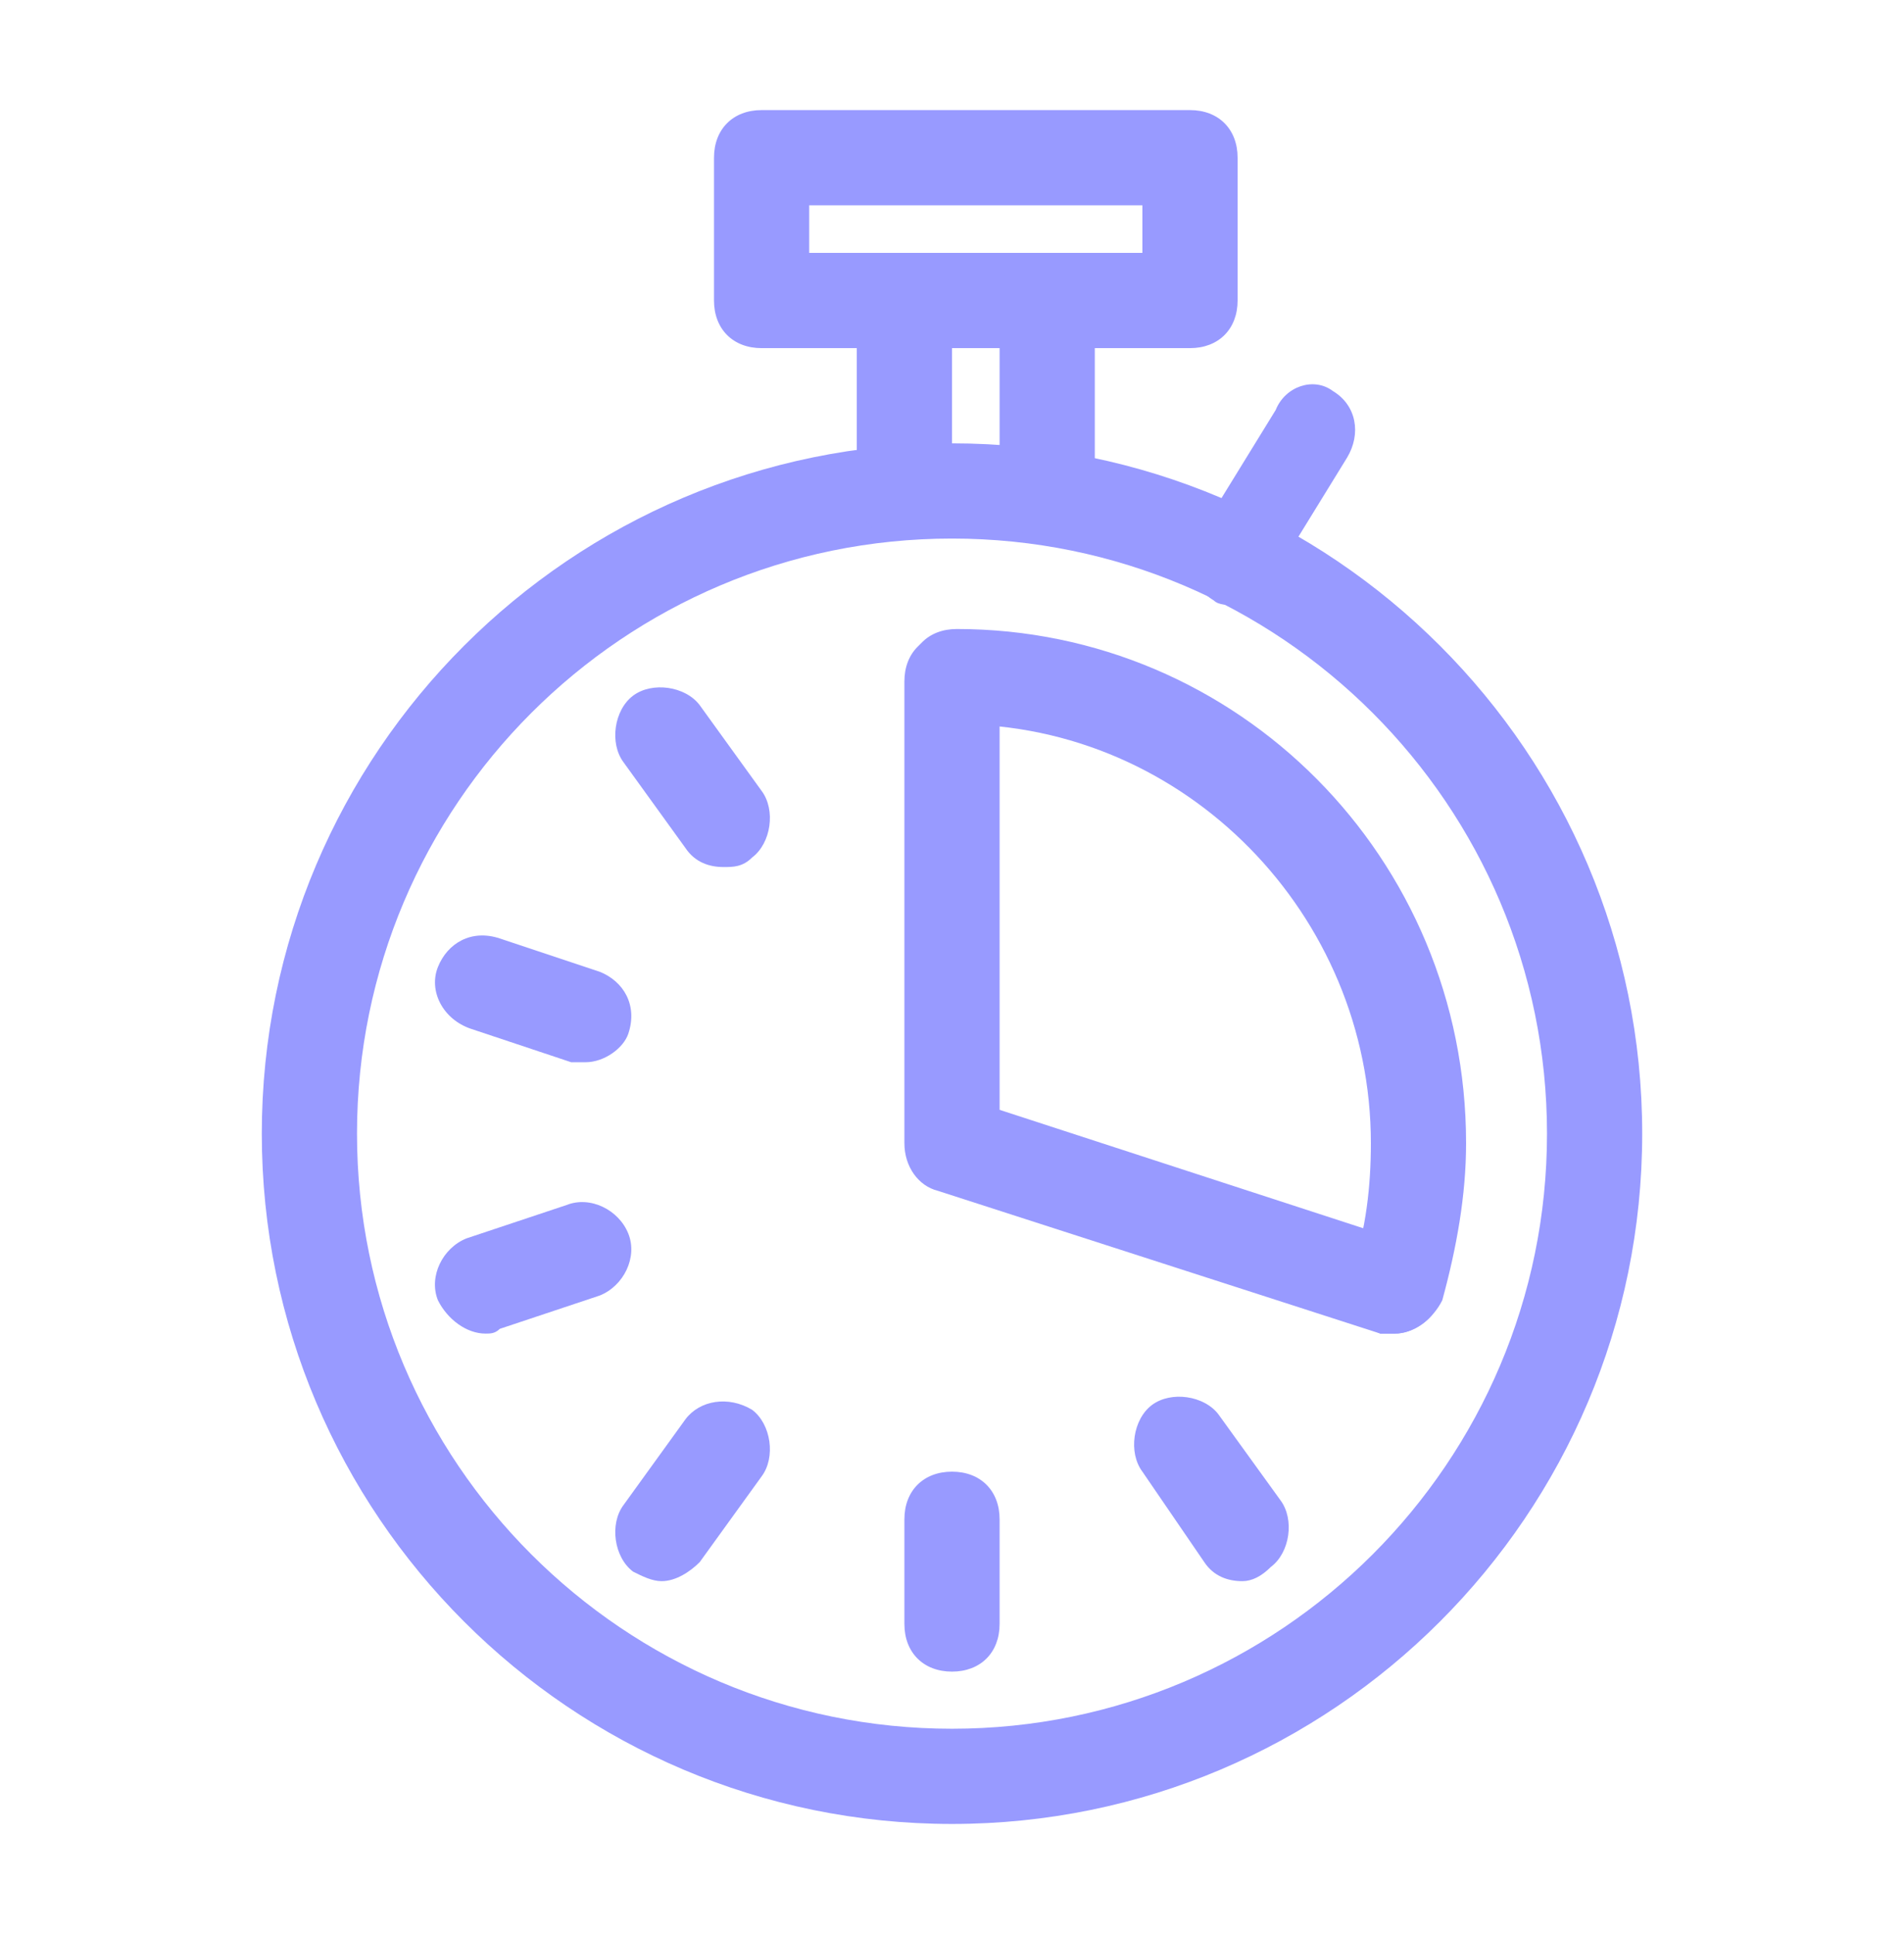 <svg width="64" height="65" viewBox="0 0 64 65" fill="none" xmlns="http://www.w3.org/2000/svg">
<g clip-path="url(#clip0_2181_629)">
<mask id="mask0_2181_629" style="mask-type:luminance" maskUnits="userSpaceOnUse" x="0" y="0" width="64" height="65">
<path d="M64 0.5H0V64.5H64V0.5Z" fill="white"/>
</mask>
<g mask="url(#mask0_2181_629)">
<path d="M32 61.3C19.2 61.3 8.8 50.9 8.8 38.1C8.8 25.3 19.2 14.9 32 14.9C44.8 14.9 55.2 25.3 55.2 38.1C55.2 50.9 44.8 61.3 32 61.3ZM32 18.1C20.96 18.1 12 27.06 12 38.1C12 49.14 20.96 58.1 32 58.1C43.04 58.1 52 49.14 52 38.1C52 27.06 43.04 18.1 32 18.1Z" fill="#989AFF"/>
<path d="M46.88 44.82C46.72 44.82 46.56 44.82 46.4 44.82C45.6 44.5 45.12 43.7 45.44 42.74C45.92 41.3 46.08 39.86 46.08 38.42C46.08 30.74 39.84 24.34 32.16 24.34C31.2 24.34 30.56 23.7 30.56 22.74C30.56 21.78 31.2 21.14 32.16 21.14C41.6 21.14 49.28 28.82 49.28 38.42C49.28 40.18 48.96 41.94 48.48 43.7C48.16 44.34 47.52 44.82 46.88 44.82Z" fill="#989AFF"/>
<path d="M40 11.7H25.6C24.64 11.7 24 11.06 24 10.1V5.3C24 4.34 24.64 3.7 25.6 3.7H40C40.96 3.7 41.6 4.34 41.6 5.3V10.1C41.6 11.06 40.96 11.7 40 11.7ZM27.2 8.5H38.4V6.9H27.2V8.5Z" fill="#989AFF"/>
<path d="M30.4 18.1C29.44 18.1 28.8 17.46 28.8 16.5V10.1C28.8 9.14 29.44 8.5 30.4 8.5C31.36 8.5 32 9.14 32 10.1V16.5C32 17.46 31.36 18.1 30.4 18.1Z" fill="#989AFF"/>
<path d="M35.2 18.1C34.24 18.1 33.6 17.46 33.6 16.5V10.1C33.6 9.14 34.24 8.5 35.2 8.5C36.16 8.5 36.8 9.14 36.8 10.1V16.5C36.8 17.46 36.16 18.1 35.2 18.1Z" fill="#989AFF"/>
<path d="M41.6 20.34C41.28 20.34 40.96 20.34 40.8 20.18C40 19.7 39.84 18.74 40.32 17.94L42.88 13.78C43.2 12.98 44.16 12.66 44.8 13.14C45.6 13.62 45.76 14.58 45.28 15.38L42.72 19.54C42.56 20.02 42.08 20.34 41.6 20.34Z" fill="#989AFF"/>
<path d="M46.88 44.82C46.72 44.82 46.56 44.82 46.4 44.82L31.52 40.02C30.88 39.86 30.4 39.22 30.4 38.42V22.9C30.4 21.94 31.04 21.3 32 21.3C32.96 21.3 33.6 21.94 33.6 22.9V37.3L47.36 41.78C48.16 42.1 48.64 42.9 48.32 43.86C48.16 44.34 47.52 44.82 46.88 44.82Z" fill="#989AFF"/>
<path d="M24.32 29.14C23.84 29.14 23.36 28.98 23.04 28.5L20.96 25.62C20.48 24.98 20.64 23.86 21.28 23.38C21.92 22.9 23.04 23.06 23.52 23.7L25.6 26.58C26.08 27.22 25.92 28.34 25.28 28.82C24.96 29.14 24.64 29.14 24.32 29.14Z" fill="#989AFF"/>
<path d="M19.68 35.7C19.52 35.7 19.36 35.7 19.2 35.7L15.84 34.58C14.88 34.26 14.4 33.3 14.72 32.5C15.04 31.7 15.84 31.22 16.8 31.54L20.16 32.66C20.96 32.98 21.44 33.78 21.12 34.74C20.96 35.22 20.32 35.7 19.68 35.7Z" fill="#989AFF"/>
<path d="M16.32 44.82C15.68 44.82 15.04 44.34 14.72 43.7C14.4 42.9 14.88 41.94 15.68 41.62L19.04 40.5C19.84 40.18 20.8 40.66 21.12 41.46C21.44 42.26 20.96 43.22 20.16 43.54L16.8 44.66C16.64 44.82 16.48 44.82 16.32 44.82Z" fill="#989AFF"/>
<path d="M22.24 53.14C21.92 53.14 21.6 52.98 21.28 52.82C20.64 52.34 20.48 51.22 20.96 50.58L23.04 47.7C23.52 47.06 24.48 46.9 25.28 47.38C25.92 47.86 26.08 48.98 25.6 49.62L23.52 52.5C23.2 52.82 22.72 53.14 22.24 53.14Z" fill="#989AFF"/>
<path d="M32 56.18C31.04 56.18 30.4 55.54 30.4 54.58V51.06C30.4 50.1 31.04 49.46 32 49.46C32.96 49.46 33.6 50.1 33.6 51.06V54.58C33.6 55.54 32.96 56.18 32 56.18Z" fill="#989AFF"/>
<path d="M41.76 53.14C41.28 53.14 40.8 52.98 40.48 52.5L38.4 49.46C37.92 48.82 38.08 47.7 38.72 47.22C39.36 46.74 40.48 46.9 40.96 47.54L43.04 50.42C43.52 51.06 43.36 52.18 42.72 52.66C42.4 52.98 42.08 53.14 41.76 53.14Z" fill="#989AFF"/>
</g>
</g>
<defs>
<clipPath id="clip0_2181_629">
<rect width="64" height="64" fill="white" transform="translate(0 0.5)"/>
</clipPath>
</defs>
</svg>
